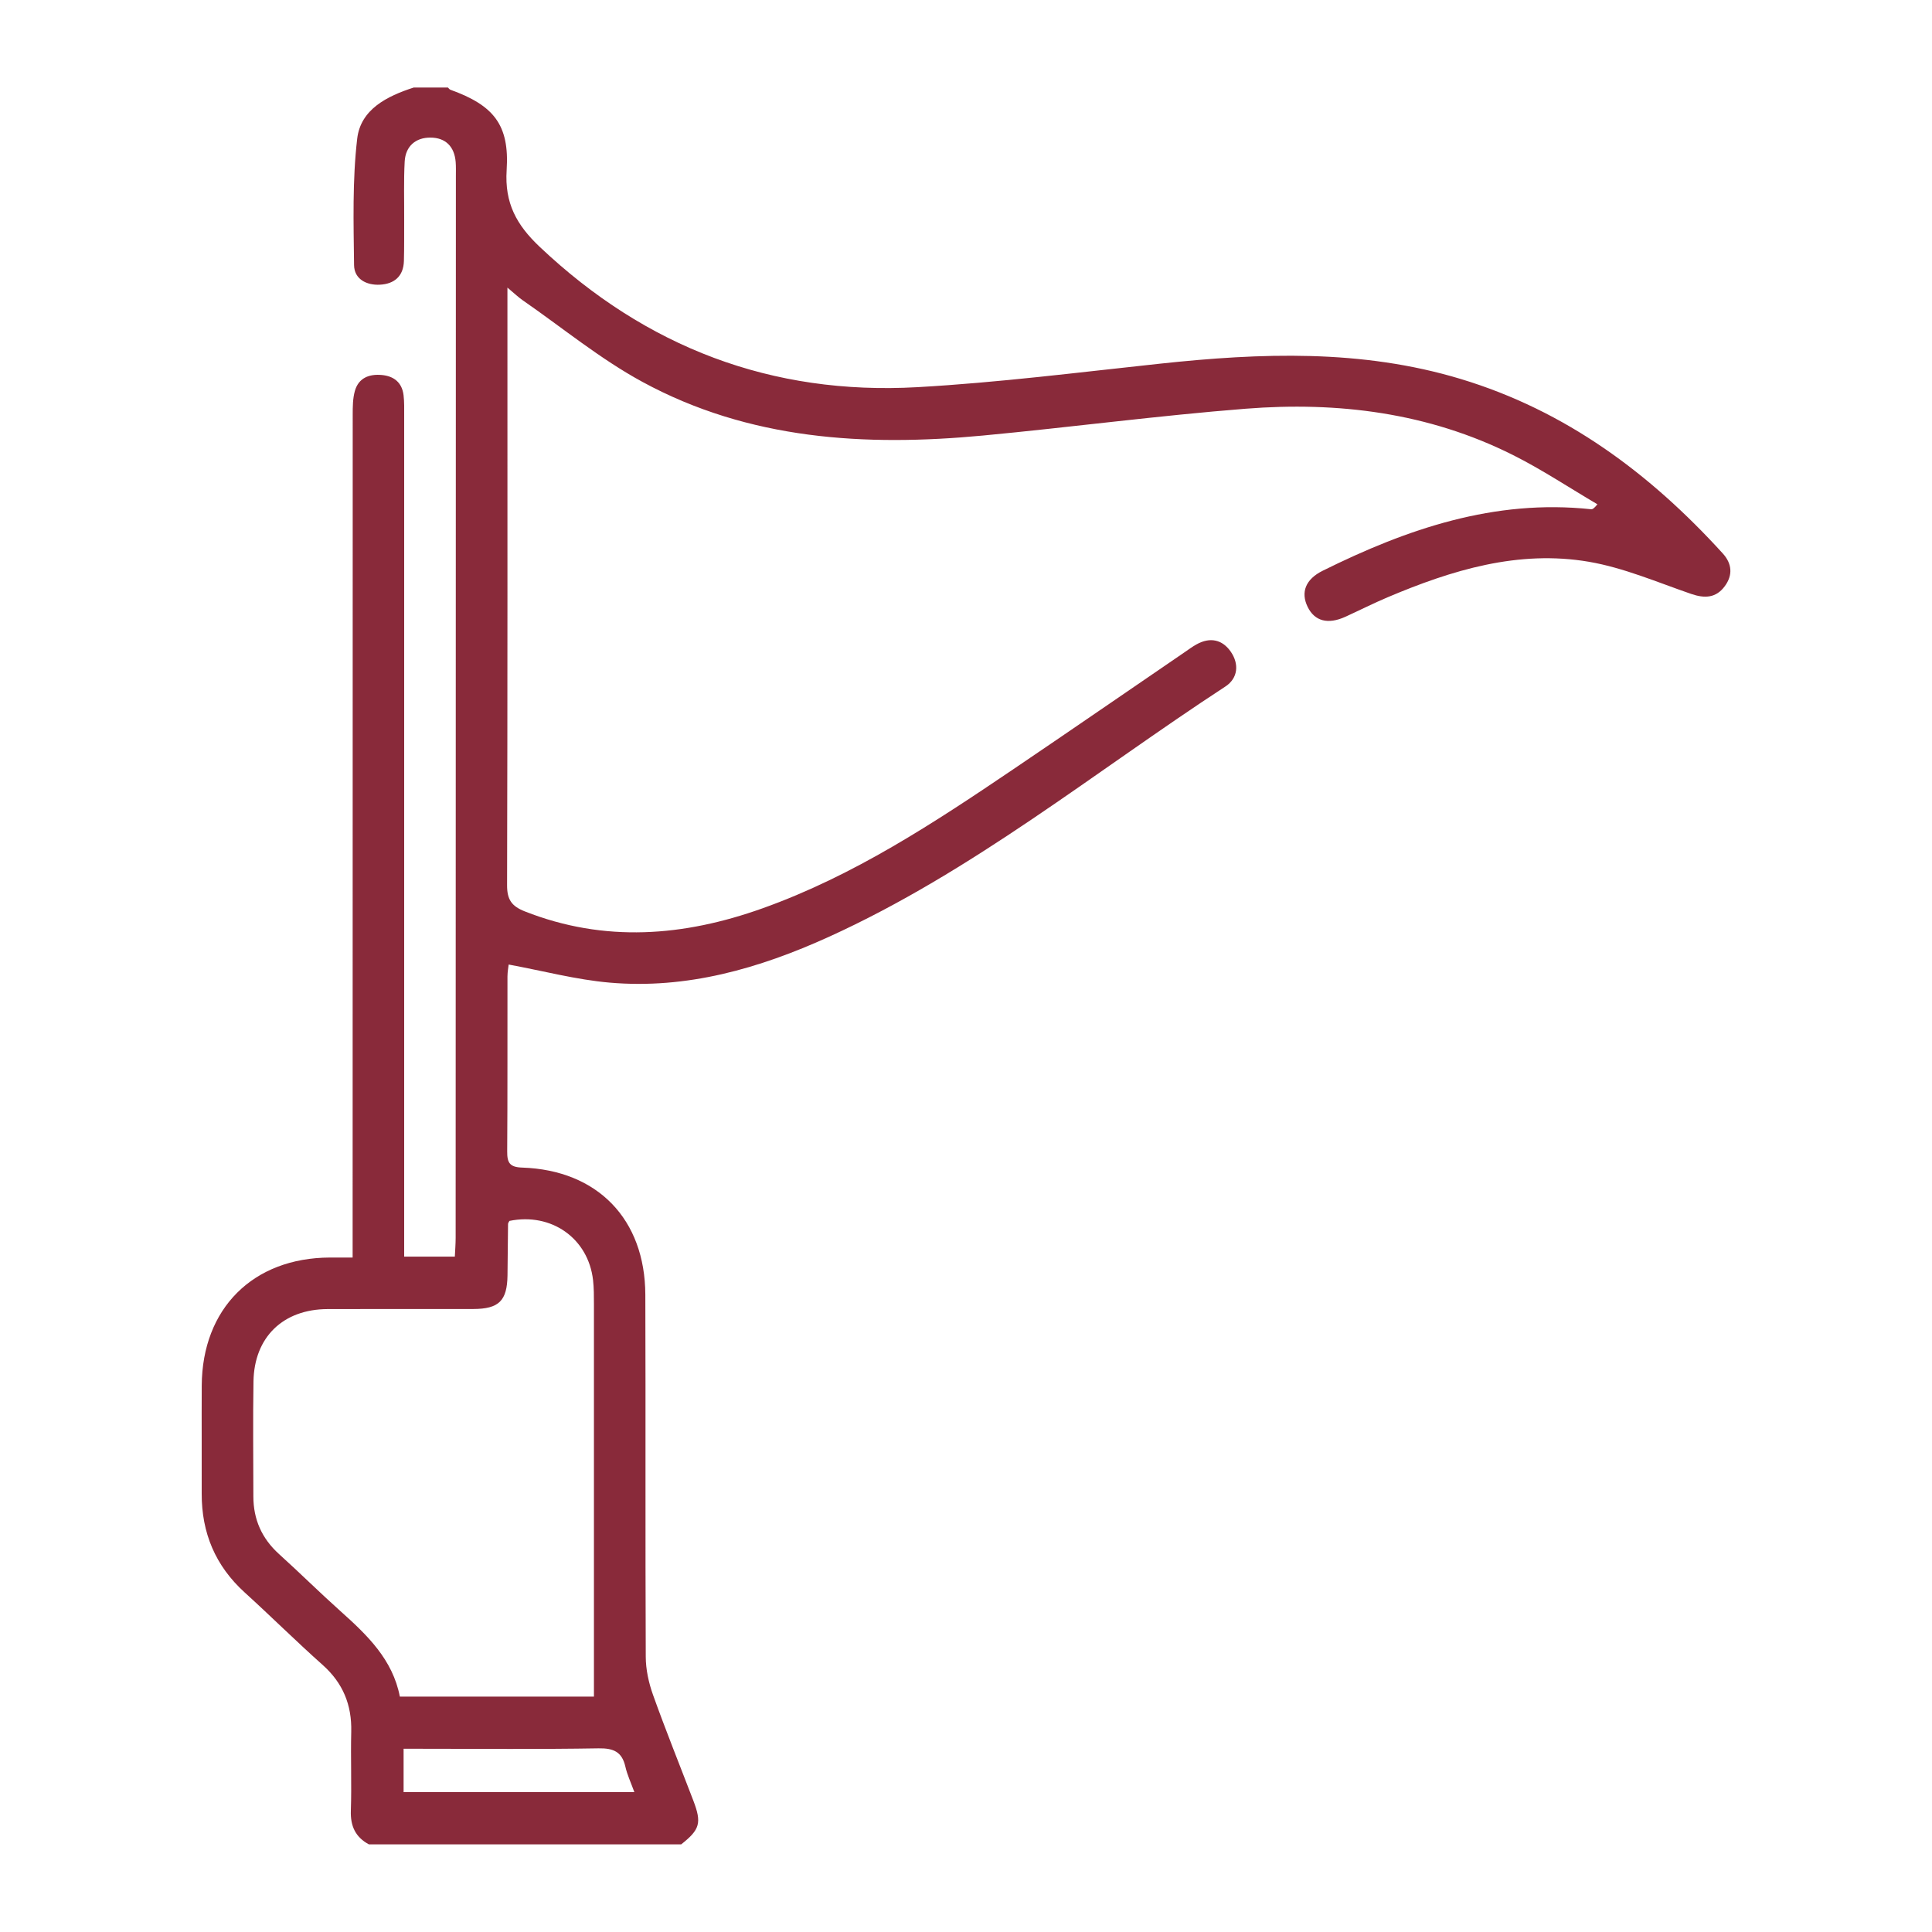 <?xml version="1.0" encoding="UTF-8"?>
<svg id="Layer_1" xmlns="http://www.w3.org/2000/svg" viewBox="0 0 500 500">
  <defs>
    <style>
      .cls-1 {
        fill: #892a3a;
      }
    </style>
  </defs>
  <path class="cls-1" d="M95.5,477.34c-3.51-1.88-4.84-4.75-4.7-8.75.23-6.8-.07-13.62.1-20.42.17-6.95-2.15-12.61-7.4-17.29-6.85-6.1-13.37-12.57-20.16-18.74-7.6-6.89-11.17-15.43-11.14-25.6.03-9.32-.04-18.65.01-27.97.12-19.94,13.27-33.05,33.17-33.12,1.75,0,3.5,0,5.88,0,0-2.19,0-4.05,0-5.91,0-70.74,0-141.48.02-212.22,0-2.05.01-4.19.56-6.14.96-3.38,3.69-4.42,6.95-4.13,3.17.28,5.25,1.96,5.65,5.22.21,1.75.16,3.54.16,5.32,0,70.59,0,141.19,0,211.78,0,1.88,0,3.76,0,5.85h13.11c.08-1.73.21-3.31.21-4.88.03-91.61.04-183.22.06-274.82,0-1.18.04-2.37-.05-3.55-.31-4.06-2.64-6.33-6.49-6.36-3.81-.04-6.49,2.18-6.71,6.19-.27,5.02-.1,10.06-.13,15.09-.02,3.55.03,7.1-.07,10.65-.11,3.97-2.51,5.95-6.21,6.14-3.48.18-6.64-1.45-6.69-5.06-.13-10.91-.45-21.93.81-32.72.89-7.61,7.72-11.01,14.61-13.24,2.96,0,5.92,0,8.88,0,.21.2.39.48.64.57,11.16,4.03,15.31,9.02,14.55,20.78-.55,8.55,2.53,14.17,8.55,19.87,27.52,26.03,60.07,38.44,97.74,36.32,20.95-1.18,41.82-3.84,62.7-6.07,26.19-2.81,52.24-3.8,77.89,3.94,27.19,8.2,49,24.44,67.84,45.15,2.41,2.64,2.66,5.61.53,8.49-2.26,3.07-5.18,3.2-8.69,2-8.75-3.01-17.43-6.77-26.47-8.32-18.26-3.12-35.45,2.14-52.13,9.2-3.67,1.56-7.24,3.36-10.87,5.02-4.53,2.07-7.98,1.16-9.79-2.54-1.85-3.78-.55-7.15,3.87-9.35,21.87-10.85,44.48-18.6,69.46-15.93.36.04.75-.14,1.66-1.28-7.31-4.29-14.4-9.02-21.96-12.8-21.78-10.9-45.17-13.82-69.1-11.93-22.7,1.79-45.3,4.8-67.98,6.94-30.51,2.88-60.52,1.1-88.08-13.87-10.96-5.95-20.76-14.04-31.07-21.18-1.07-.74-2.02-1.67-3.9-3.24,0,2.42,0,3.95,0,5.48,0,49.73.05,99.46-.09,149.19-.01,3.73,1.19,5.42,4.57,6.76,20.66,8.15,41.14,6.5,61.55-.79,23.64-8.44,44.39-22.12,64.98-36.05,14.82-10.03,29.56-20.19,44.34-30.29.98-.67,1.93-1.38,2.96-1.95,3.54-1.98,6.73-1.27,8.92,1.92,2.16,3.16,1.86,6.83-1.44,8.98-33.88,22.13-65.48,47.92-102.66,64.8-17.98,8.16-36.71,13.57-56.7,11.82-8.61-.75-17.08-3.01-26.11-4.68-.06.61-.3,1.84-.31,3.07-.03,15.1.04,30.19-.07,45.29-.02,2.92.63,4.09,3.89,4.19,19.49.66,31.79,13.34,31.86,32.91.11,31.23-.03,62.46.11,93.69.01,3.3.76,6.74,1.88,9.86,3.28,9.18,6.94,18.23,10.42,27.33,2.22,5.81,1.74,7.52-3.13,11.36h-80.82ZM153.71,439.07c0-3.39,0-6.33,0-9.27,0-30.77,0-61.55,0-92.32,0-2.07,0-4.15-.23-6.2-1.24-10.8-10.78-17.53-21.64-15.31-.13.26-.36.53-.36.79-.06,4.44-.08,8.87-.14,13.31-.09,6.57-2.22,8.68-8.86,8.7-12.58.02-25.15-.03-37.73.02-11.51.05-18.97,7.28-19.15,18.74-.16,9.91-.04,19.82-.03,29.74,0,5.94,2.18,10.88,6.63,14.91,5.38,4.86,10.53,9.97,15.93,14.8,6.9,6.17,13.5,12.5,15.35,22.1h50.24ZM164.17,463.8c-.89-2.46-1.84-4.46-2.32-6.57-.87-3.85-3.05-4.82-6.93-4.76-15.21.26-30.42.11-45.63.11-1.57,0-3.14,0-4.84,0v11.22h59.72Z"/>
</svg>